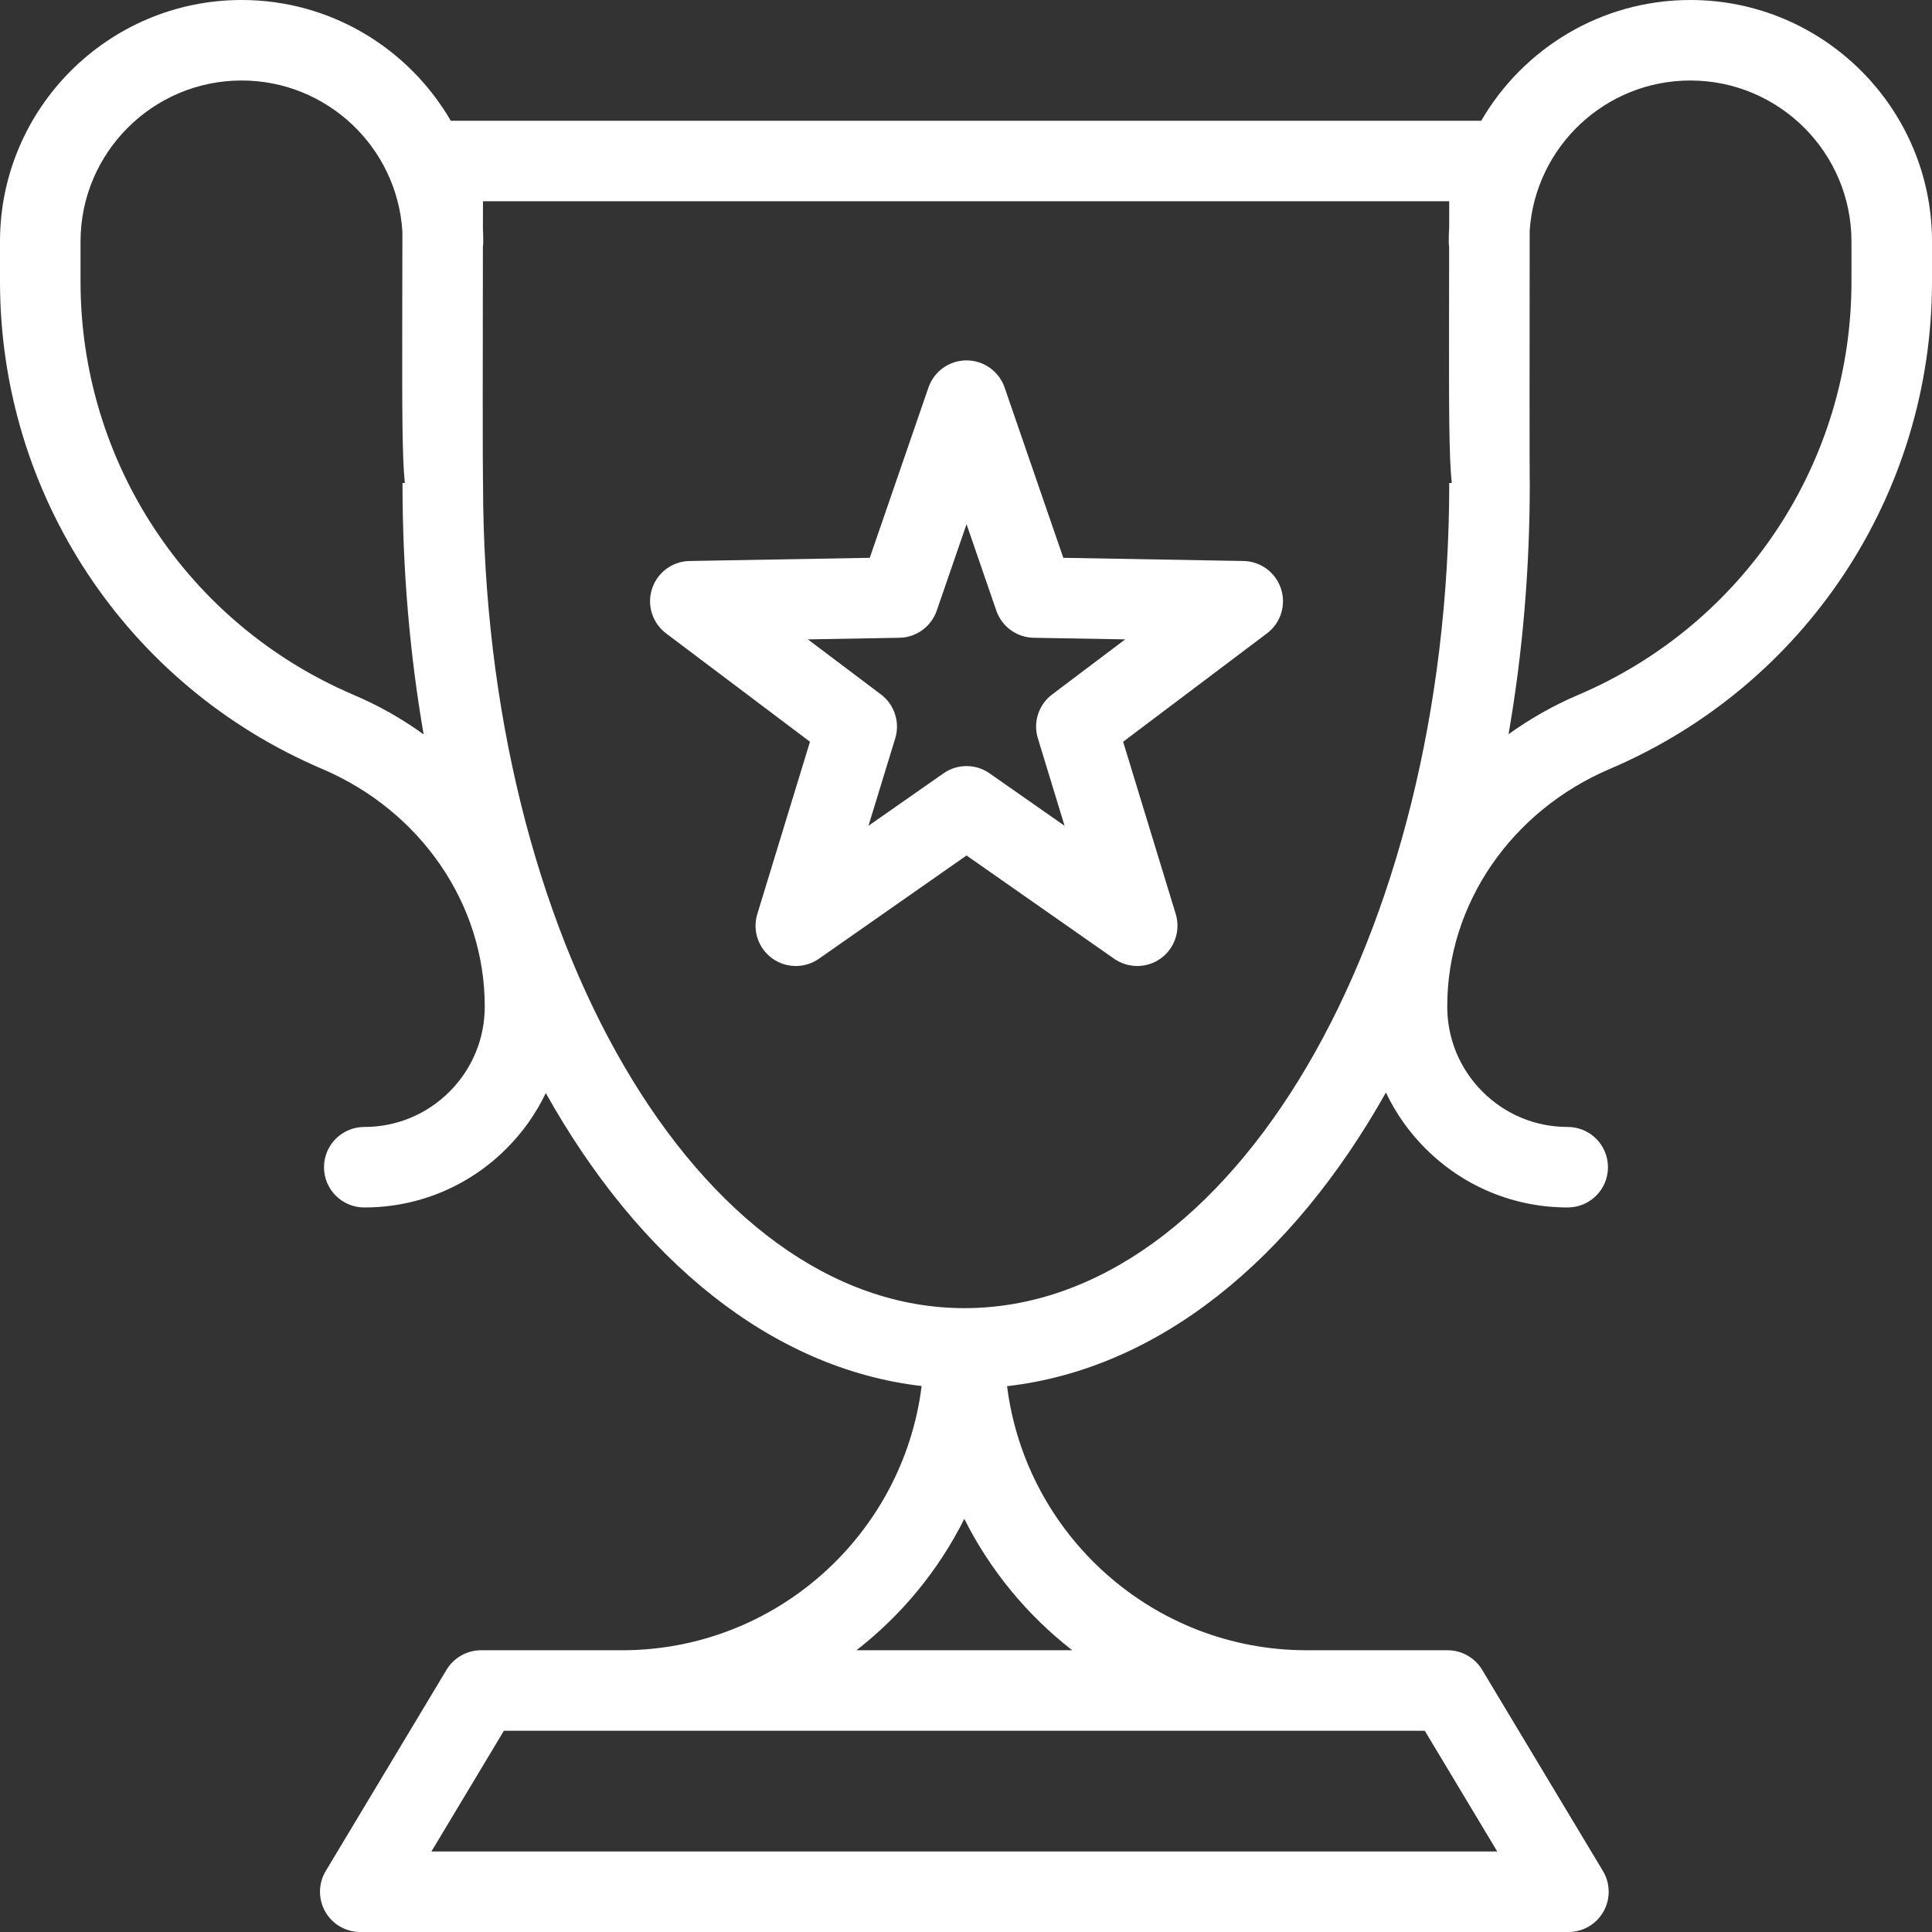 <svg xmlns="http://www.w3.org/2000/svg" xmlns:xlink="http://www.w3.org/1999/xlink" preserveAspectRatio="xMidYMid" width="54" height="54" viewBox="0 0 54 54">
  <rect x="0" y="0" width="54" height="54" fill="#333333" stroke="none"/>
  <defs>
    <style>
      .cls-1 {
        fill: #fff;
        fill-rule: evenodd;
      }
    </style>
  </defs>
  <path d="M44.997,21.491 C42.235,22.668 40.451,25.272 40.451,28.124 C40.449,29.027 40.798,29.874 41.435,30.511 C42.070,31.148 42.916,31.499 43.818,31.499 C44.440,31.499 44.943,32.002 44.943,32.624 C44.943,33.246 44.440,33.749 43.818,33.749 C42.315,33.749 40.903,33.163 39.841,32.100 C39.379,31.638 39.008,31.109 38.737,30.536 C36.109,35.211 32.385,38.259 28.148,38.744 C28.670,42.899 32.225,46.125 36.521,46.125 L40.461,46.125 C40.856,46.125 41.222,46.333 41.426,46.671 L44.803,52.296 C45.012,52.643 45.017,53.076 44.817,53.430 C44.617,53.783 44.243,54.000 43.838,54.000 L10.070,54.000 C9.664,54.000 9.290,53.783 9.090,53.430 C8.890,53.076 8.896,52.643 9.104,52.296 L12.481,46.671 C12.685,46.333 13.051,46.125 13.446,46.125 L17.386,46.125 C21.684,46.125 25.240,42.898 25.760,38.740 C21.559,38.253 17.865,35.213 15.255,30.551 C14.984,31.118 14.616,31.642 14.159,32.100 C13.097,33.163 11.685,33.749 10.182,33.749 C9.560,33.749 9.056,33.246 9.056,32.624 C9.056,32.002 9.560,31.499 10.182,31.499 C11.083,31.499 11.929,31.148 12.565,30.511 C13.201,29.874 13.551,29.027 13.549,28.126 C13.549,25.271 11.764,22.668 9.003,21.491 C3.534,19.161 0.000,13.815 0.000,7.874 L0.000,6.750 C0.000,3.028 3.030,-0.000 6.754,-0.000 C9.248,-0.000 11.429,1.359 12.599,3.375 L41.401,3.375 C42.571,1.359 44.752,-0.000 47.246,-0.000 C50.970,-0.000 54.000,3.028 54.000,6.750 L54.000,7.874 C54.000,13.815 50.466,19.160 44.997,21.491 ZM11.250,13.500 L11.315,13.500 C11.239,12.760 11.240,11.438 11.243,8.997 L11.247,6.475 C11.104,4.121 9.144,2.250 6.754,2.250 C4.271,2.250 2.251,4.268 2.251,6.750 L2.251,7.874 C2.251,12.912 5.248,17.445 9.885,19.422 C10.589,19.721 11.243,20.094 11.841,20.527 C11.456,18.303 11.250,15.948 11.250,13.500 ZM14.084,48.375 L12.058,51.750 L41.849,51.750 L39.823,48.375 L14.084,48.375 ZM23.938,46.125 L29.969,46.125 C28.710,45.145 27.674,43.891 26.953,42.453 C26.233,43.892 25.198,45.145 23.938,46.125 ZM40.501,8.998 L40.504,6.903 C40.497,6.853 40.493,6.802 40.493,6.750 C40.493,6.618 40.497,6.488 40.505,6.358 L40.506,5.625 L13.499,5.625 C13.499,5.876 13.498,6.132 13.498,6.391 C13.504,6.510 13.507,6.630 13.507,6.750 C13.507,6.800 13.503,6.848 13.497,6.896 C13.492,9.864 13.490,13.036 13.499,13.419 C13.500,13.445 13.501,13.473 13.501,13.500 C13.501,26.217 19.536,36.563 26.954,36.563 C34.427,36.563 40.507,26.217 40.507,13.500 L40.577,13.500 C40.498,12.745 40.499,11.413 40.501,8.998 ZM51.749,6.750 C51.749,4.268 49.729,2.250 47.246,2.250 C44.866,2.250 42.913,4.105 42.755,6.445 C42.751,9.558 42.750,13.068 42.756,13.434 C42.757,13.456 42.758,13.478 42.758,13.500 C42.758,15.946 42.551,18.300 42.164,20.522 C42.761,20.092 43.412,19.720 44.113,19.422 C48.752,17.445 51.749,12.912 51.749,7.874 L51.749,6.750 ZM35.412,17.703 L31.392,20.732 L32.862,25.547 C33.002,26.006 32.835,26.503 32.447,26.786 C32.250,26.929 32.017,27.000 31.786,27.000 C31.560,27.000 31.334,26.932 31.140,26.797 L27.015,23.911 L22.889,26.797 C22.496,27.071 21.972,27.069 21.582,26.785 C21.193,26.503 21.027,26.006 21.167,25.547 L22.639,20.732 L18.617,17.703 C18.234,17.414 18.076,16.913 18.224,16.458 C18.373,16.000 18.795,15.688 19.275,15.680 L24.310,15.591 L25.951,10.831 C26.107,10.378 26.534,10.073 27.015,10.073 C27.495,10.073 27.923,10.378 28.079,10.831 L29.720,15.591 L34.755,15.680 C35.235,15.688 35.657,16.000 35.805,16.458 C35.954,16.913 35.796,17.414 35.412,17.703 ZM28.892,17.826 C28.420,17.818 28.002,17.514 27.848,17.068 L27.015,14.651 L26.182,17.068 C26.028,17.514 25.611,17.818 25.137,17.826 L22.581,17.871 L24.623,19.410 C25.000,19.694 25.160,20.185 25.022,20.637 L24.274,23.081 L26.370,21.616 C26.563,21.480 26.789,21.412 27.015,21.412 C27.241,21.412 27.467,21.480 27.660,21.616 L29.755,23.081 L29.009,20.637 C28.870,20.184 29.030,19.694 29.408,19.410 L31.449,17.871 L28.892,17.826 Z" class="cls-1"/>
</svg>

